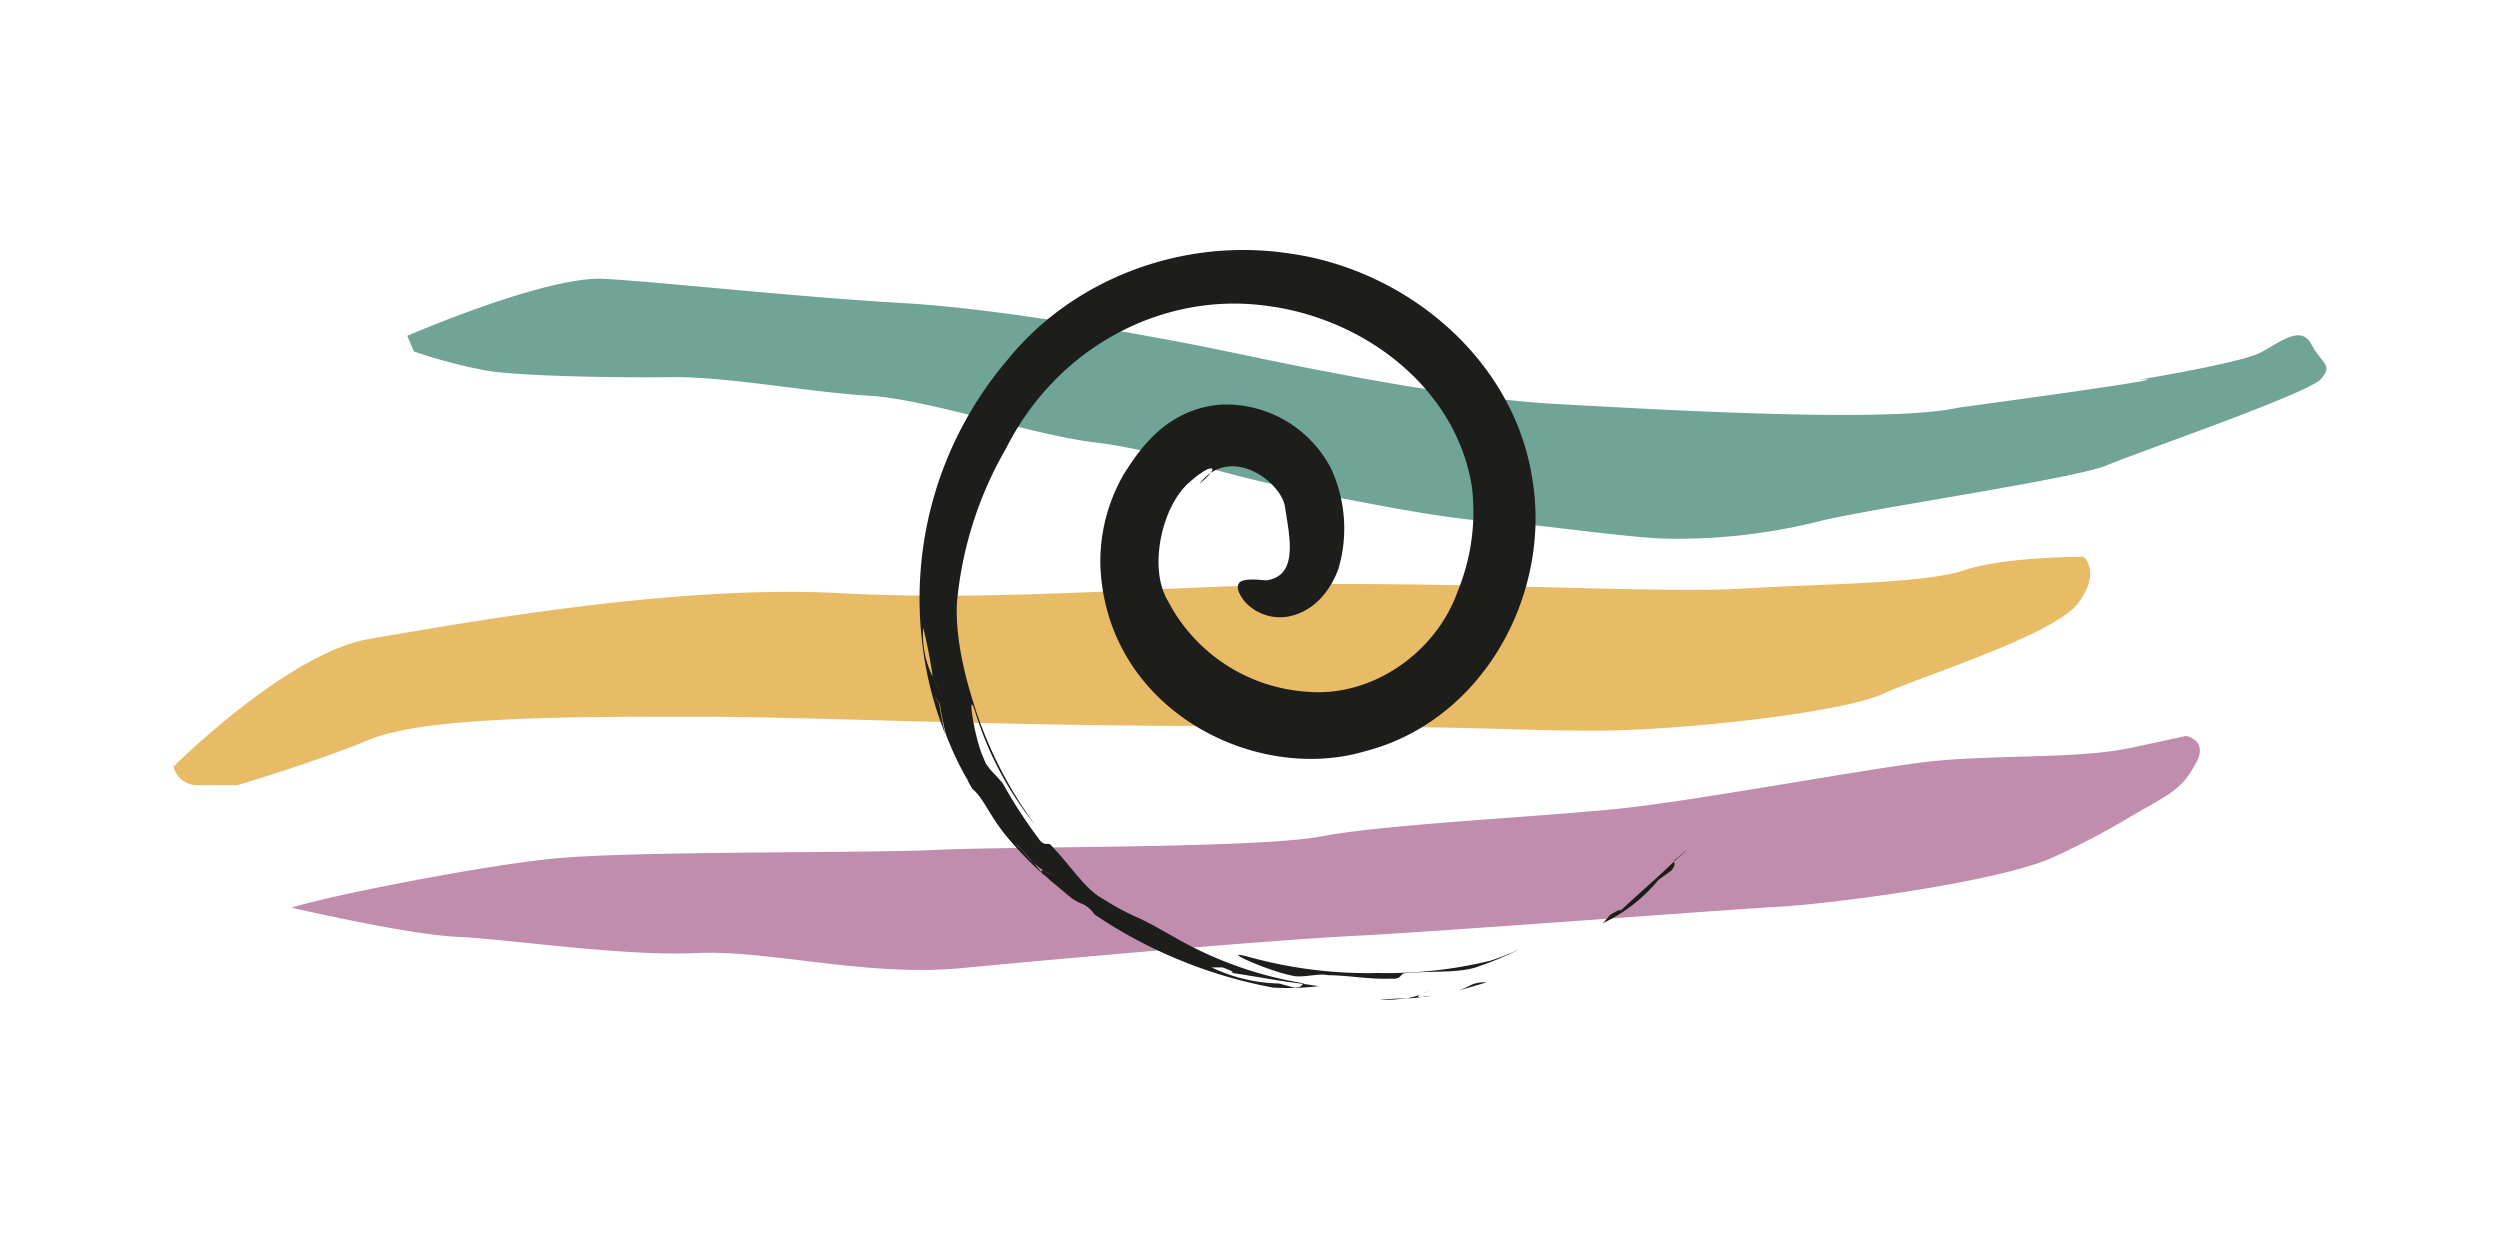 <svg xmlns="http://www.w3.org/2000/svg" viewBox="0 0 300 150"><defs><style>.f600e7de-28f4-42e8-8944-c483636f6906{fill:#6fa496;}.ad47bb37-335d-4dc2-a689-2b3820ef8383{fill:#e8bb67;}.b717c169-1e86-4367-b587-df223f7388bb{fill:#c08dac;}.ba74b3f8-71bb-4c48-a759-c47d5410d74b{fill:#1d1d1b;}</style></defs><path class="f600e7de-28f4-42e8-8944-c483636f6906" d="M48.87,40.3s16.69-7.24,23.65-6.84,23.62,2.22,35.69,2.9,29.57,3.92,36,5.19,27.59,6.09,42.44,6.92,40.38,2.26,48.4.44c0,0,28.61-3.85,21.59-3.34,0,0,12.22-2,14.62-3.26s4.84-3.37,6.1-1,2.66,2.42,1.17,4.16-21.91,8.76-25.72,10.37S224.6,61,218.47,62.51a70,70,0,0,1-19.21,2.11c-6-.34-14.8-1.74-20.37-2.05s-15.23-2.22-24.44-4.1-15.58-4.5-23-5.37-20.2-5.21-27.15-5.61-17.1-2.31-23.62-2.23-18.15-.1-22.3-.79a61,61,0,0,1-8.72-2.3Z"/><path class="ad47bb37-335d-4dc2-a689-2b3820ef8383" d="M20.81,92s13.71-13.7,23.57-15.34,36.18-6.58,56.46-5.48,40.57-1.1,60.3-1.1,39.47,1.1,48.25.54,21.37-.54,26.31-2.19S250,66.81,250,66.81s2.19,1.64-.55,5.48-18.64,8.77-23.57,11-24.12,4.39-34.54,4.39-12.06-.55-42.75-.55S98.1,86,83.3,86,51,86,44.38,88.74s-15.89,5.48-15.89,5.48H23.55A2.93,2.93,0,0,1,20.81,92"/><path class="b717c169-1e86-4367-b587-df223f7388bb" d="M35,108.92c3.79-1.27,21.72-4.86,31-5.85s37.28-.65,46.59-1.09,38.41-.16,46-1.62S185.36,98,194.65,97s28.86-4.66,36.5-5.57,18.1-.3,24.61-1.7l6.53-1.41s2.76.43,1.24,3.23S261,95,256.67,97.4a99,99,0,0,1-10.17,5.42c-6.44,3-26.62,5.64-33.19,6s-41,3-50.87,3.49-35.55,2.76-47,3.86-23.15-2.21-31.91-1.8-22.58-1.68-28.63-1.95S35,108.92,35,108.92"/><path class="ba74b3f8-71bb-4c48-a759-c47d5410d74b" d="M178.42,117.88l-3.42,1a13.44,13.44,0,0,0,1.65-.74,4,4,0,0,1,1.77-.25"/><polygon class="ba74b3f8-71bb-4c48-a759-c47d5410d74b" points="171.76 119.5 171.14 119.62 170.59 119.64 171.76 119.5"/><path class="ba74b3f8-71bb-4c48-a759-c47d5410d74b" d="M165.59,120c1.09-.13,2.13-.18,3.15-.21a21.81,21.81,0,0,1-3.15.21"/><path class="ba74b3f8-71bb-4c48-a759-c47d5410d74b" d="M170.46,119.33c-.36.18-.51.34.11.32h0a12.73,12.73,0,0,1-1.86.15,6.62,6.62,0,0,0,1.72-.46"/><path class="ba74b3f8-71bb-4c48-a759-c47d5410d74b" d="M170.46,119.33c.35-.17.9-.38,1.09-.47-.32.15-.68.31-1.09.47"/><path class="ba74b3f8-71bb-4c48-a759-c47d5410d74b" d="M168.6,116.8c-.59,0-.37.73-1.56.64-2.79.1-5.13-.39-7.68-.42-1.15-.26-3.07.36-4.23.07-2.78-.5-9.22-3.34-5.27-2.26a53.52,53.52,0,0,0,15.51,1.93,52.35,52.35,0,0,0,13.49-1.48,30.88,30.88,0,0,0,3.53-1.4,35.62,35.62,0,0,1-4.72,2c-2.27.94-5.37.59-9.07.9"/><path class="ba74b3f8-71bb-4c48-a759-c47d5410d74b" d="M200.53,104.49l-1.5,1.08a19.53,19.53,0,0,1-6.67,5.21l.86-1c1.41-.84,1.66-.83.56.16,2.43-2.36,4.83-4.33,7.12-6.58,0,.29.22.43-.37,1.14"/><polygon class="ba74b3f8-71bb-4c48-a759-c47d5410d74b" points="202.31 102.09 200.9 103.35 200.91 103.25 202.34 102.03 202.31 102.09"/><path class="ba74b3f8-71bb-4c48-a759-c47d5410d74b" d="M152.66,118.49a56.79,56.79,0,0,1-21.32-8.76,3.69,3.69,0,0,0-1.3-1.19,6.05,6.05,0,0,1-1.56-.85L126,105.62l-.84-.8,0,0c-.39-.47-.18-.44.18-.28a8,8,0,0,0,1.06.53c-.21-.08-.7-.37-1.06-.53a8.6,8.6,0,0,1-1.38-1.08c-.66-.76-1.36-1.51-2.13-2.27a18.54,18.54,0,0,0,2.13,2.27c.42.47.78,1,1.22,1.38l.36.4a43.3,43.3,0,0,1-5.17-5.4c-.34-.46-.66-.9-.91-1.27-1-1.5-1.79-3.12-2.74-3.86a12.14,12.14,0,0,1-.66-1.17l.18.2-.29-.41a37.82,37.82,0,0,1-2.42-5.15,29.9,29.9,0,0,1-.74-3.7L112,83.33a17,17,0,0,0-.08-2.13c.37,1,.9,1.77,1.28,2.55.7,1.08,0,2.94,1.26,4.07-1.3-1.13-.56-3-1.26-4.07-.38-.78-.91-1.6-1.28-2.55a55.64,55.64,0,0,0-1.14-5.87,11.51,11.51,0,0,0,1.14,5.87,17,17,0,0,1,.08,2.13l.72,1.13a29.9,29.9,0,0,0,.74,3.7,42.52,42.52,0,0,1-2.79-11,44.14,44.14,0,0,1,10.25-34c7.69-9.54,20.81-14.75,33.91-12.73,14.06,2,26.89,12.75,29.06,27.12,2.28,13.88-6,29-20.12,32.61-13.29,3.92-31.12-5.1-31.73-22.39a21,21,0,0,1,2.71-10.68c1.94-3.16,5.3-8.08,11.84-8.54a14.2,14.2,0,0,1,13.12,7.65,17.08,17.08,0,0,1,.9,12.06c-.8,2.18-2.6,5.06-6,5.72a5.71,5.71,0,0,1-5.15-1.69c-1.21-1.46-1-2.14-.65-2.46.86-.54,2.93-.14,3.23-.2,3.81-.59,2.69-5.28,2.18-8.67-.33-3.09-6.59-7.77-10.3-2.89,2.82-2.31,1.53-2.7-1.41,0-3.1,2.92-4.73,10.11-2.35,14.06A20.29,20.29,0,0,0,156.77,83c7.7.73,15.52-4.53,18.18-12.12a25.07,25.07,0,0,0,1.69-12.37c-1.83-11.95-13-20.45-24.95-21.85-12.12-1.55-24.8,4.86-31,17.22a44.88,44.88,0,0,0-5.87,18.63c-.16,4.56,1.16,9.29,2.28,12.74A50.19,50.19,0,0,0,124.22,99a40.67,40.67,0,0,1-7.12-13.34c-1.16-3.81-.23,3,1,5.47.32,1.16,2,2.28,2.47,3.29a58.22,58.22,0,0,0,4.1,6.26c.68,1,1.14.31,1.47.77,2.5,2.62,4.11,5.31,6.26,6.44a29.85,29.85,0,0,0,4.46,2.37c.9.46,1.79.9,2.7,1.44l1.78,1a2,2,0,0,0-1.19.39c.94.36,2.3.75,3.24,1.11-.94-.36-2.3-.75-3.24-1.11a2,2,0,0,1,1.19-.39,45.86,45.86,0,0,0,15.12,5.3l-.09.06c-3.13-.35-6.15-1-9.43-1.43,1.41.26,1.29,0-.24-.54h-1.31a19.72,19.72,0,0,0,8.11,1.93s1.17.33,1.77.49c.91,0,.89-.26,1.1-.45l1.86.28a30.49,30.49,0,0,1-5.59.16"/><path class="ba74b3f8-71bb-4c48-a759-c47d5410d74b" d="M123.84,103.4c.29.35.65.74,1,1.17a51.2,51.2,0,0,1-4.28-4.56,26.42,26.42,0,0,1,3.25,3.39"/></svg>